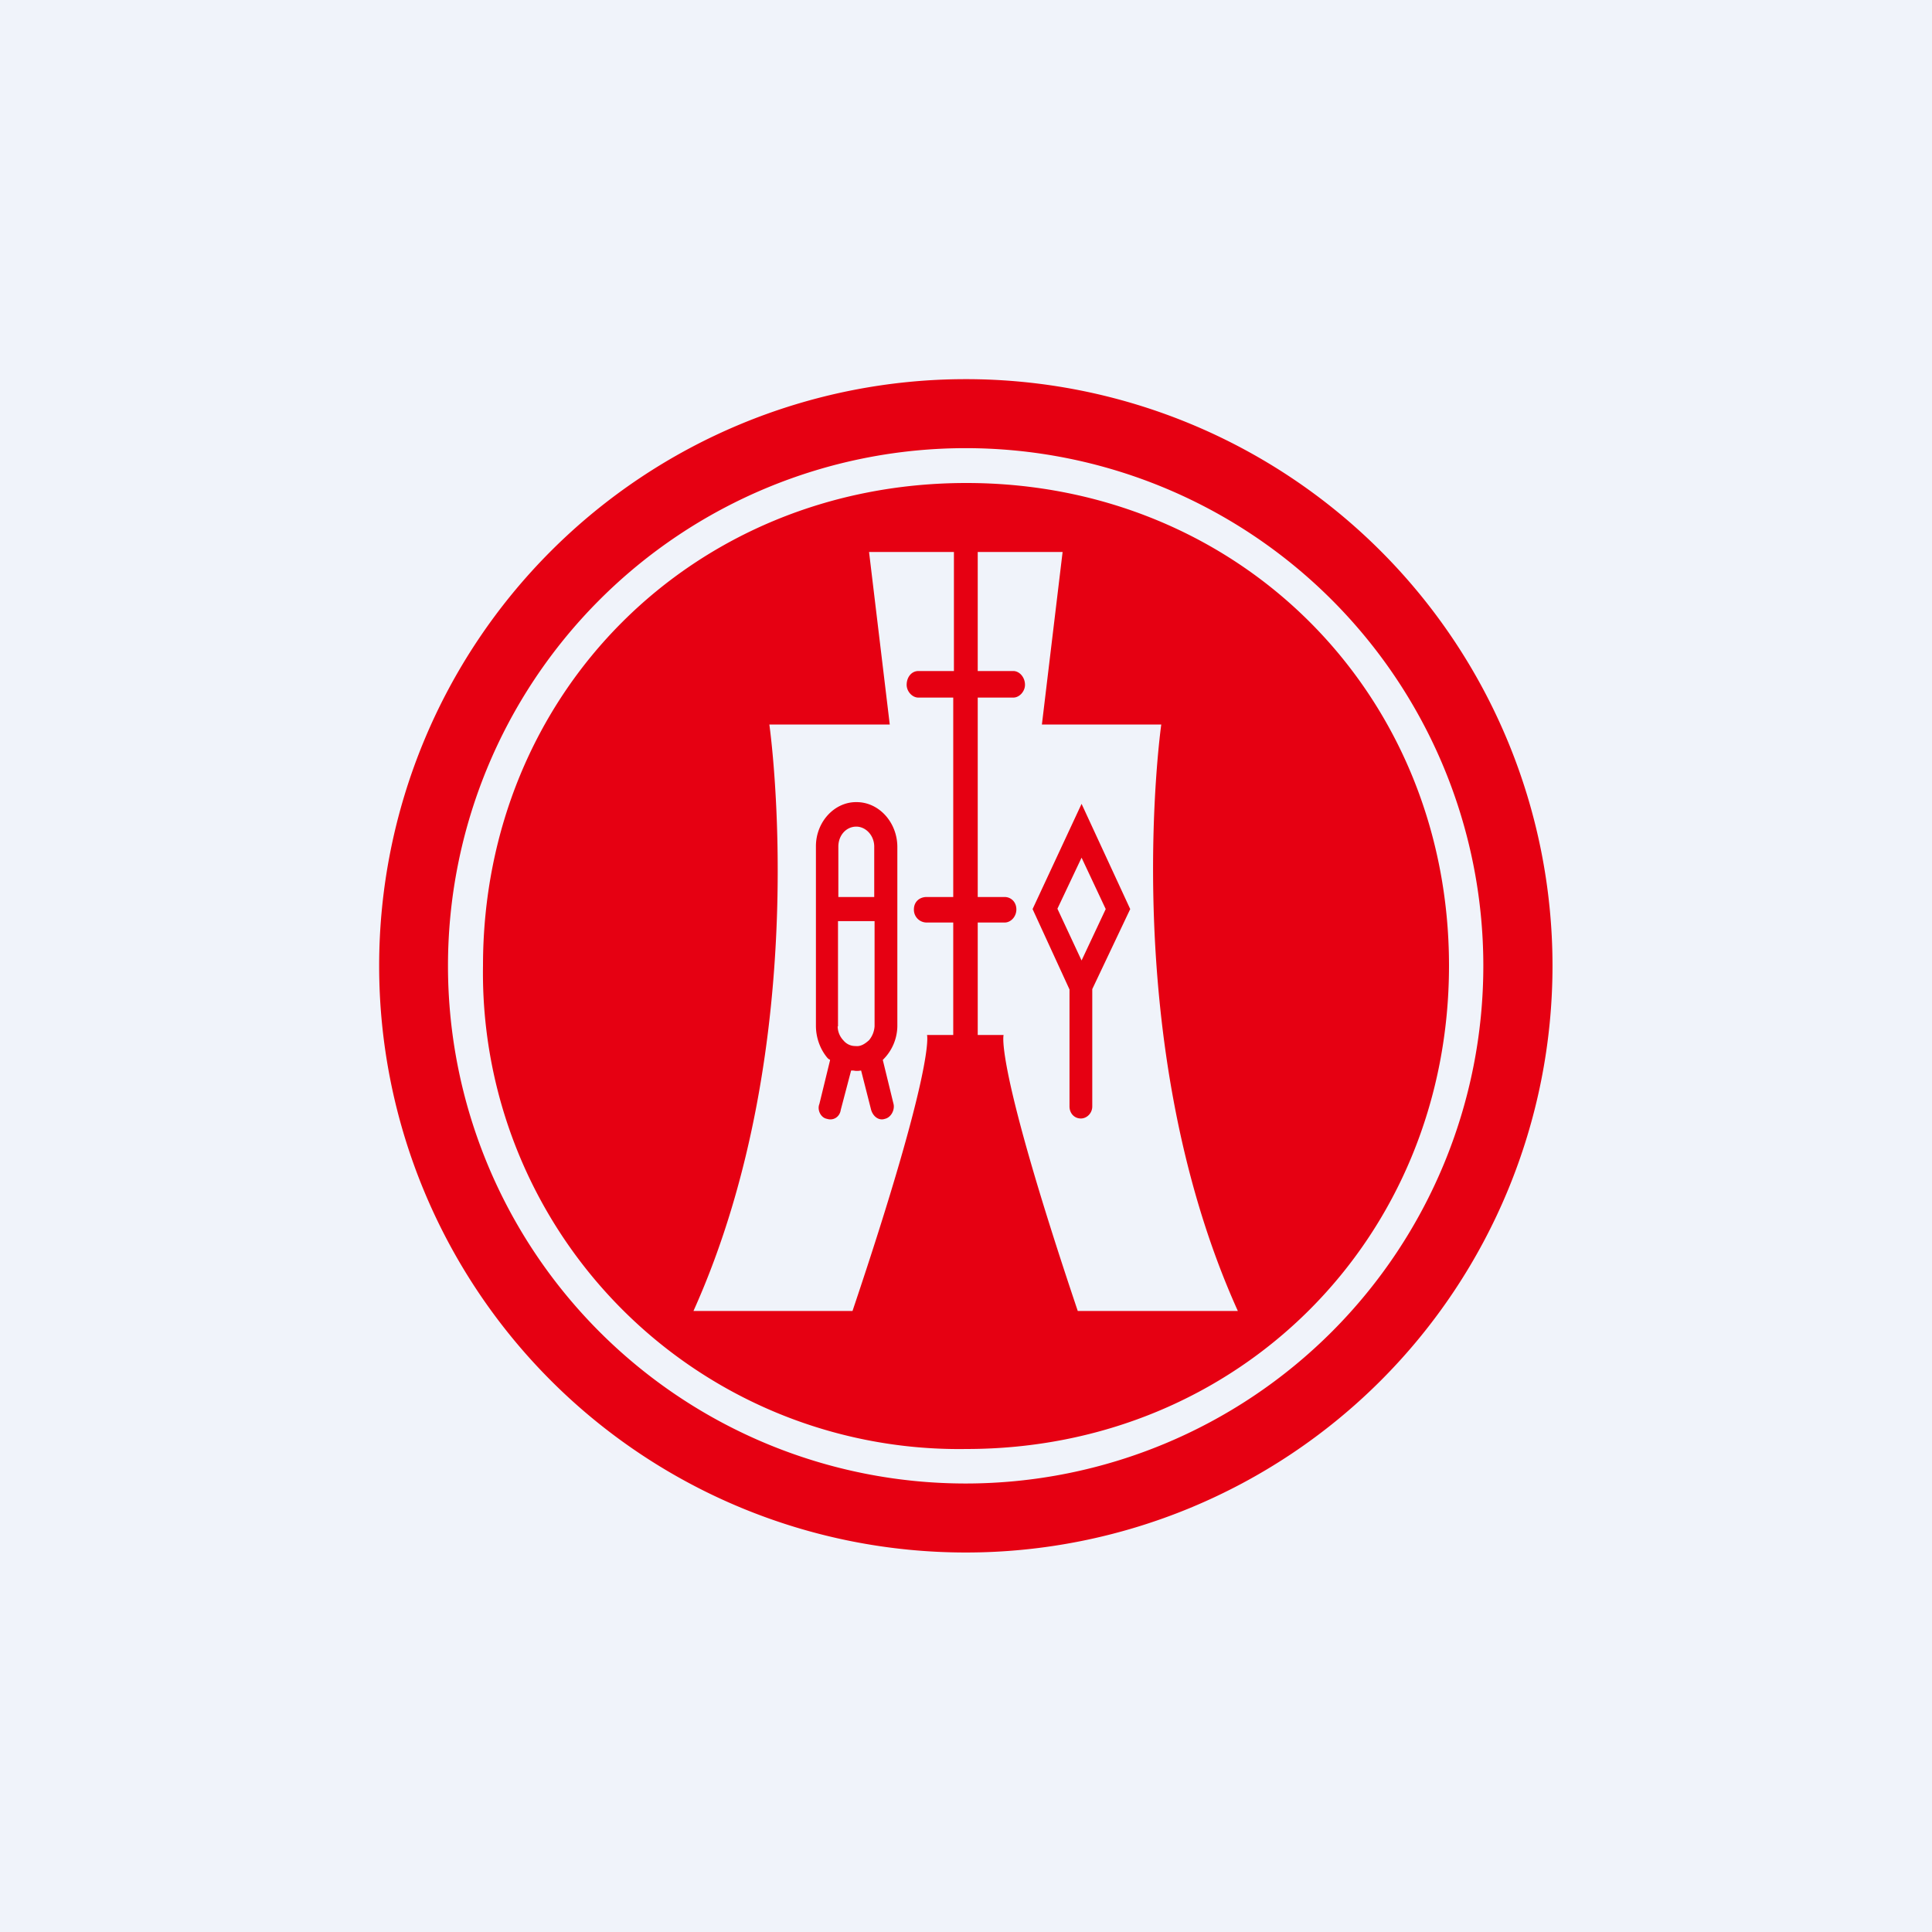 <!-- by TradingView --><svg width="56" height="56" viewBox="0 0 56 56" xmlns="http://www.w3.org/2000/svg"><path fill="#F0F3FA" d="M0 0h56v56H0z"/><path fill-rule="evenodd" d="M28 45a17 17 0 1 0-.01-34.01A17 17 0 0 0 28 45ZM14 27.99C14 20.09 20.09 14 28.01 14 35.91 14 42 20.09 42 27.99S35.9 42 28.01 42A13.8 13.8 0 0 1 14 27.99ZM28.01 43a15 15 0 1 0-.04-30.01A15 15 0 0 0 28.01 43Zm-.37-22.78h-1.02c-.18 0-.34-.18-.34-.37 0-.22.14-.4.34-.4h1.03V16h-2.46l.6 5H22.3s1.32 9.18-2.2 17h4.62-.01c2.42-7.19 2.16-8 2.16-8h.76v-3.26h-.77a.37.37 0 0 1-.37-.38c0-.22.16-.36.37-.36h.77v-5.78Zm.7 0h1.03c.18 0 .34-.18.34-.37 0-.22-.16-.4-.34-.4h-1.03V16h2.46l-.6 5h3.46s-1.31 9.18 2.22 17h-4.64c-2.42-7.19-2.15-8-2.15-8h-.75v-3.26h.78c.18 0 .34-.17.34-.38 0-.22-.16-.36-.34-.36h-.78v-5.78Zm-2.75 10.5a1.39 1.39 0 0 0 .42-.97v-5.2c0-.71-.53-1.3-1.18-1.3-.64-.01-1.18.57-1.18 1.28v5.2c0 .36.13.69.33.93l.04.04c.02 0 .04.02.04.03L23.75 32c-.07.17.04.4.22.43.18.06.37-.05.4-.26l.3-1.14h.06l.07.01a.8.8 0 0 0 .08 0l.08-.01.29 1.14c.06.2.23.32.4.26.18-.04.29-.26.25-.43l-.31-1.27Zm-1.3-.97V26.7h1.06v3.05a.7.7 0 0 1-.16.4c-.11.1-.24.19-.39.17a.44.44 0 0 1-.35-.16.6.6 0 0 1-.17-.41Zm1.05-5.2V26H24.3v-1.46c0-.33.23-.58.52-.58.27 0 .52.25.52.58Zm7.42 1.8-1.41-3.05-1.42 3.05L31 28.68v3.39c0 .2.14.35.33.35.17 0 .33-.15.33-.35v-3.4l1.1-2.32Zm-1.41 1.49-.7-1.5.7-1.48.7 1.49-.7 1.49Z" fill="#E60012"/></svg>
